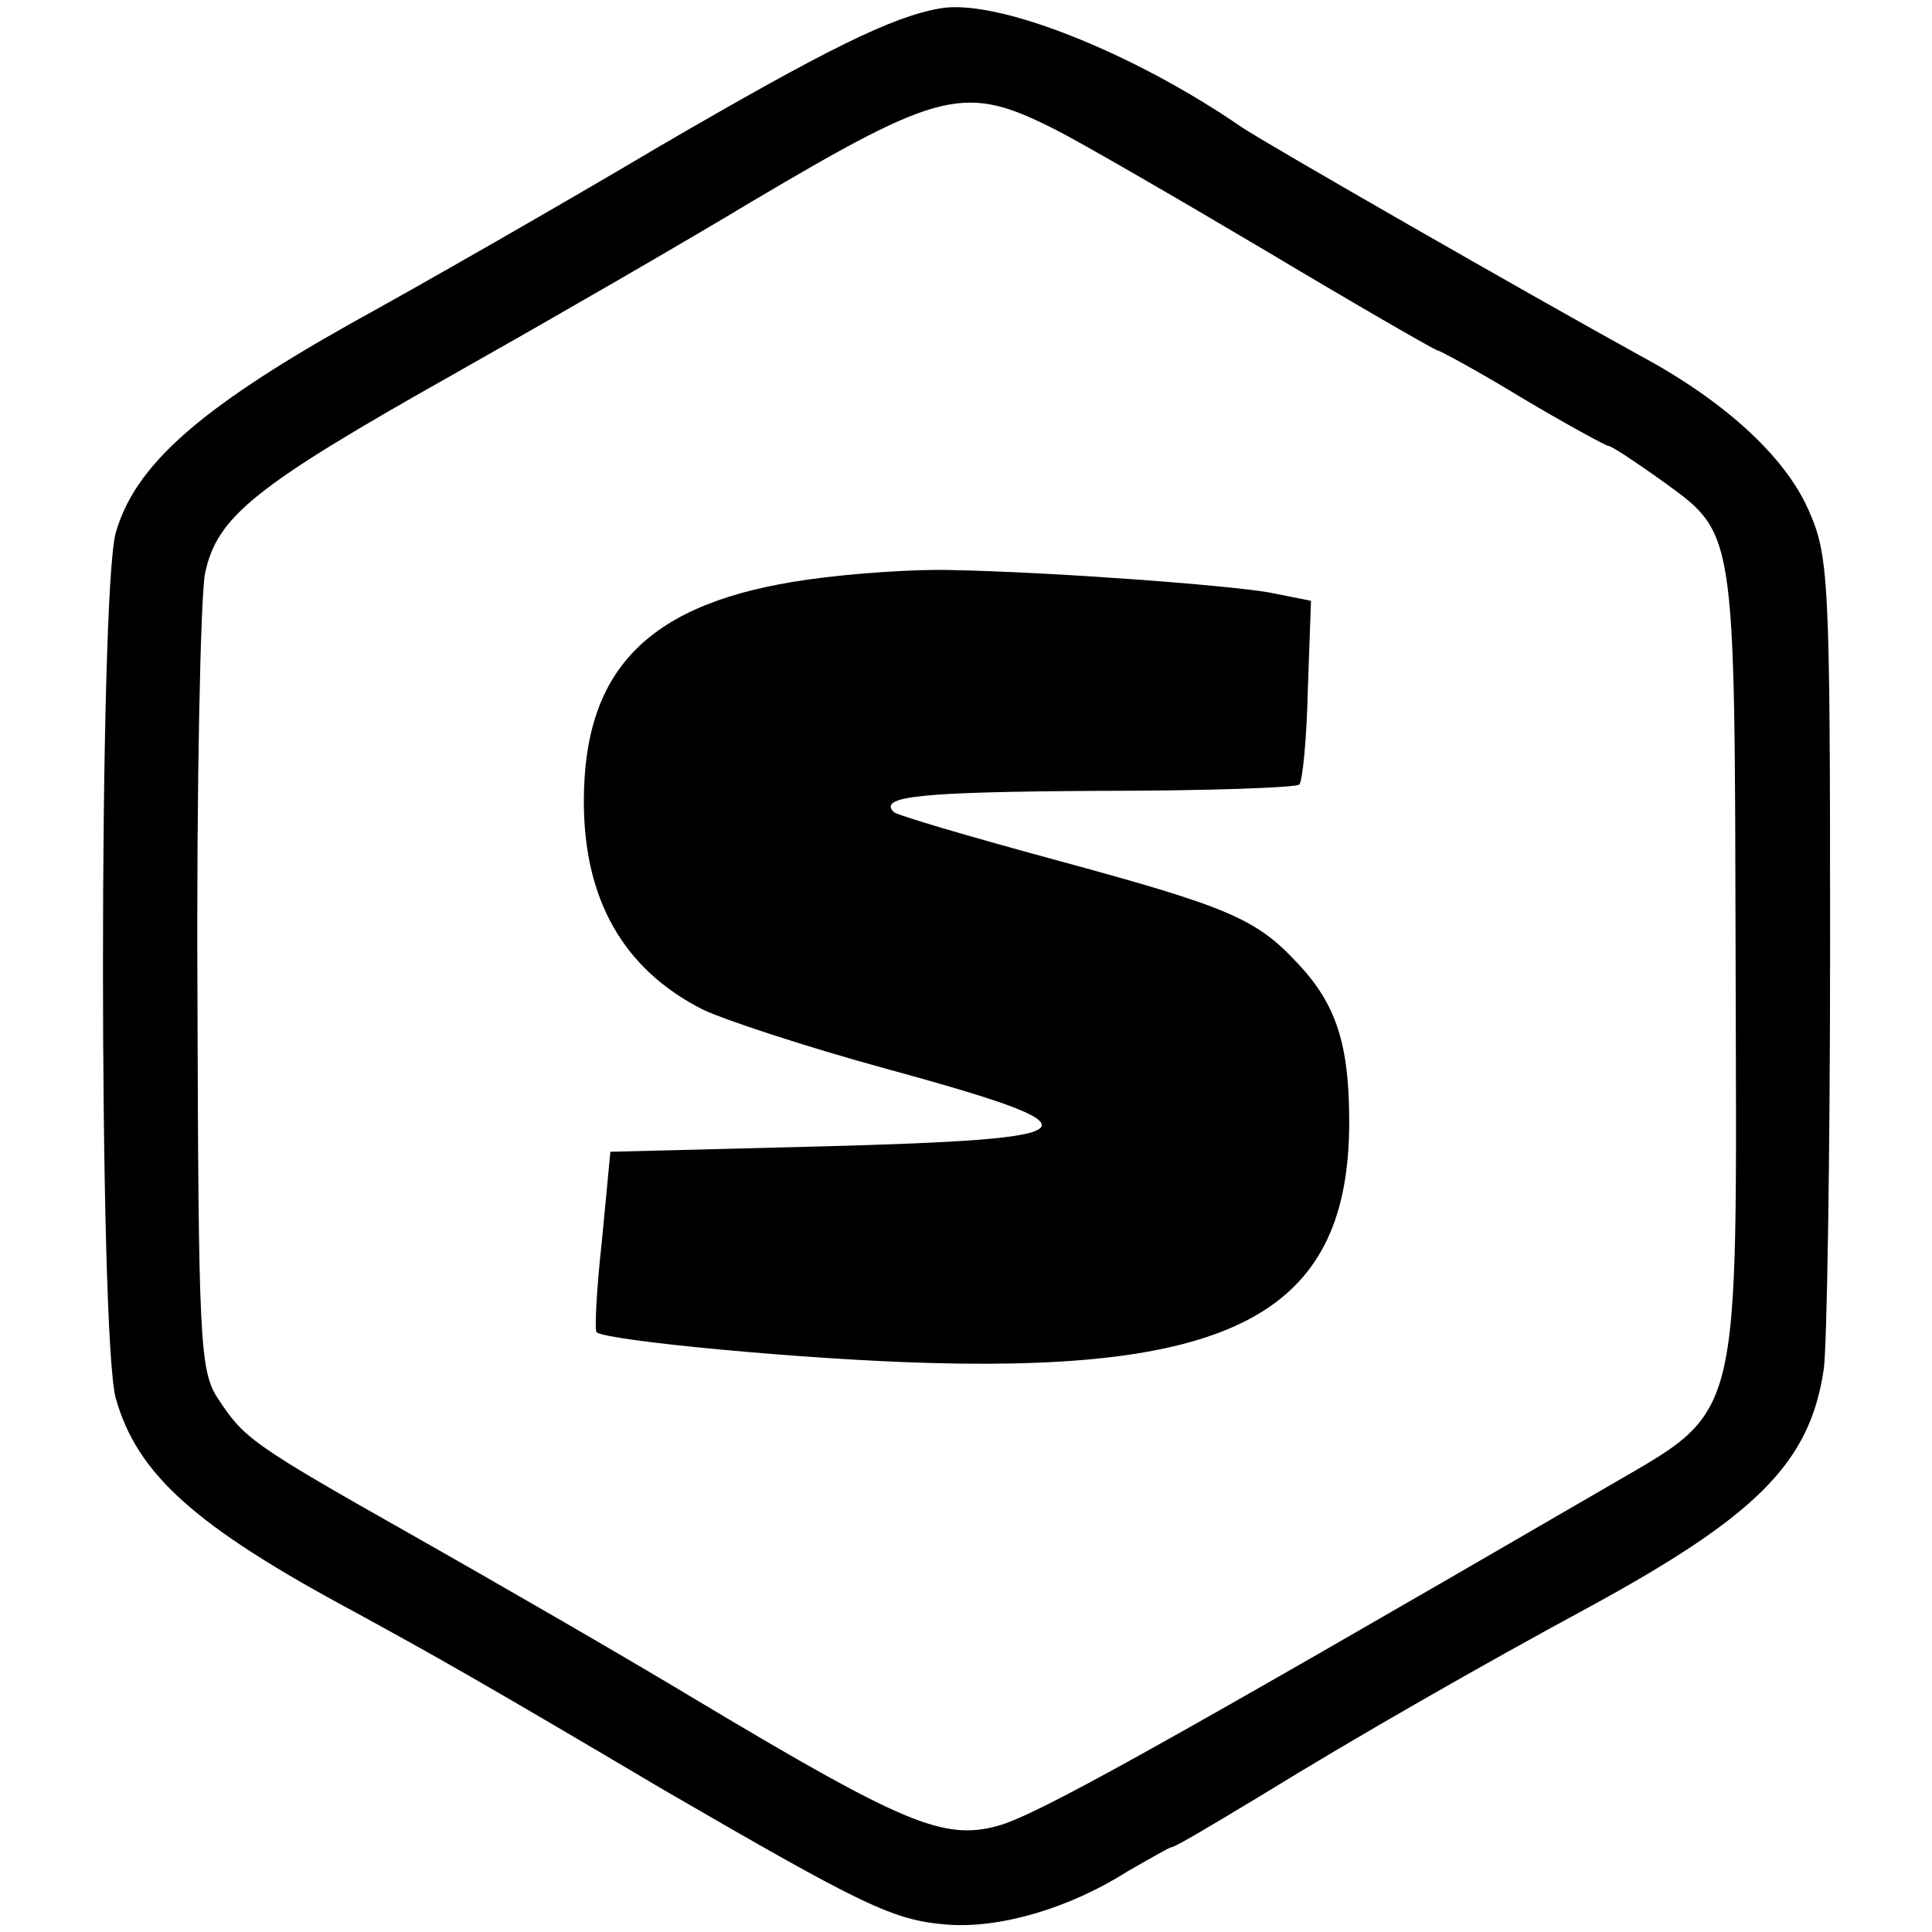 <?xml version="1.0" standalone="no"?>
<!DOCTYPE svg PUBLIC "-//W3C//DTD SVG 20010904//EN"
 "http://www.w3.org/TR/2001/REC-SVG-20010904/DTD/svg10.dtd">
<svg version="1.0" xmlns="http://www.w3.org/2000/svg"
 width="182pt" height="182pt" viewBox="0 0 182 182"
 preserveAspectRatio="xMidYMid meet">
<g transform="translate(0,182) scale(0.1,-0.1)"
fill="#000000" stroke="none">
<path d="M885 1812 c-45 -8 -106 -38 -264 -130 -91 -54 -222 -129 -291 -167
-144 -81 -203 -134 -221 -197 -16 -59 -16 -756 0 -815 20 -71 73 -120 226
-202 75 -41 116 -64 290 -167 188 -109 216 -123 267 -127 49 -4 115 15 170 50
21 12 40 23 42 23 3 0 40 22 83 48 91 56 210 124 308 177 160 87 210 137 223
225 3 19 6 199 6 400 0 347 -1 367 -21 411 -22 49 -78 101 -158 144 -107 59
-351 199 -375 215 -103 71 -232 122 -285 112z m109 -114 c22 -11 112 -63 198
-114 87 -52 160 -94 162 -94 2 0 39 -20 80 -45 42 -25 79 -45 81 -45 3 0 24
-14 48 -31 73 -53 71 -40 72 -457 1 -445 8 -417 -125 -495 -427 -248 -534
-307 -570 -317 -51 -14 -89 2 -283 118 -73 44 -193 113 -267 155 -154 87 -160
92 -185 130 -17 26 -18 57 -19 382 -1 194 3 372 7 394 11 54 45 82 237 190 85
48 210 120 278 161 179 106 201 111 286 68z"/>
<path d="M761 1274 c-149 -21 -211 -83 -211 -209 0 -92 37 -158 112 -196 21
-10 97 -35 170 -55 212 -58 204 -67 -60 -74 l-197 -5 -8 -84 c-5 -45 -7 -84
-5 -86 9 -8 199 -26 315 -29 291 -8 394 52 394 227 0 73 -12 111 -49 150 -39
42 -66 53 -228 97 -81 22 -149 42 -152 45 -15 15 25 19 193 20 101 0 187 3
189 6 3 3 7 43 8 89 l3 84 -40 8 c-42 7 -201 19 -299 21 -33 1 -93 -3 -135 -9z"/>
</g>
</svg>
